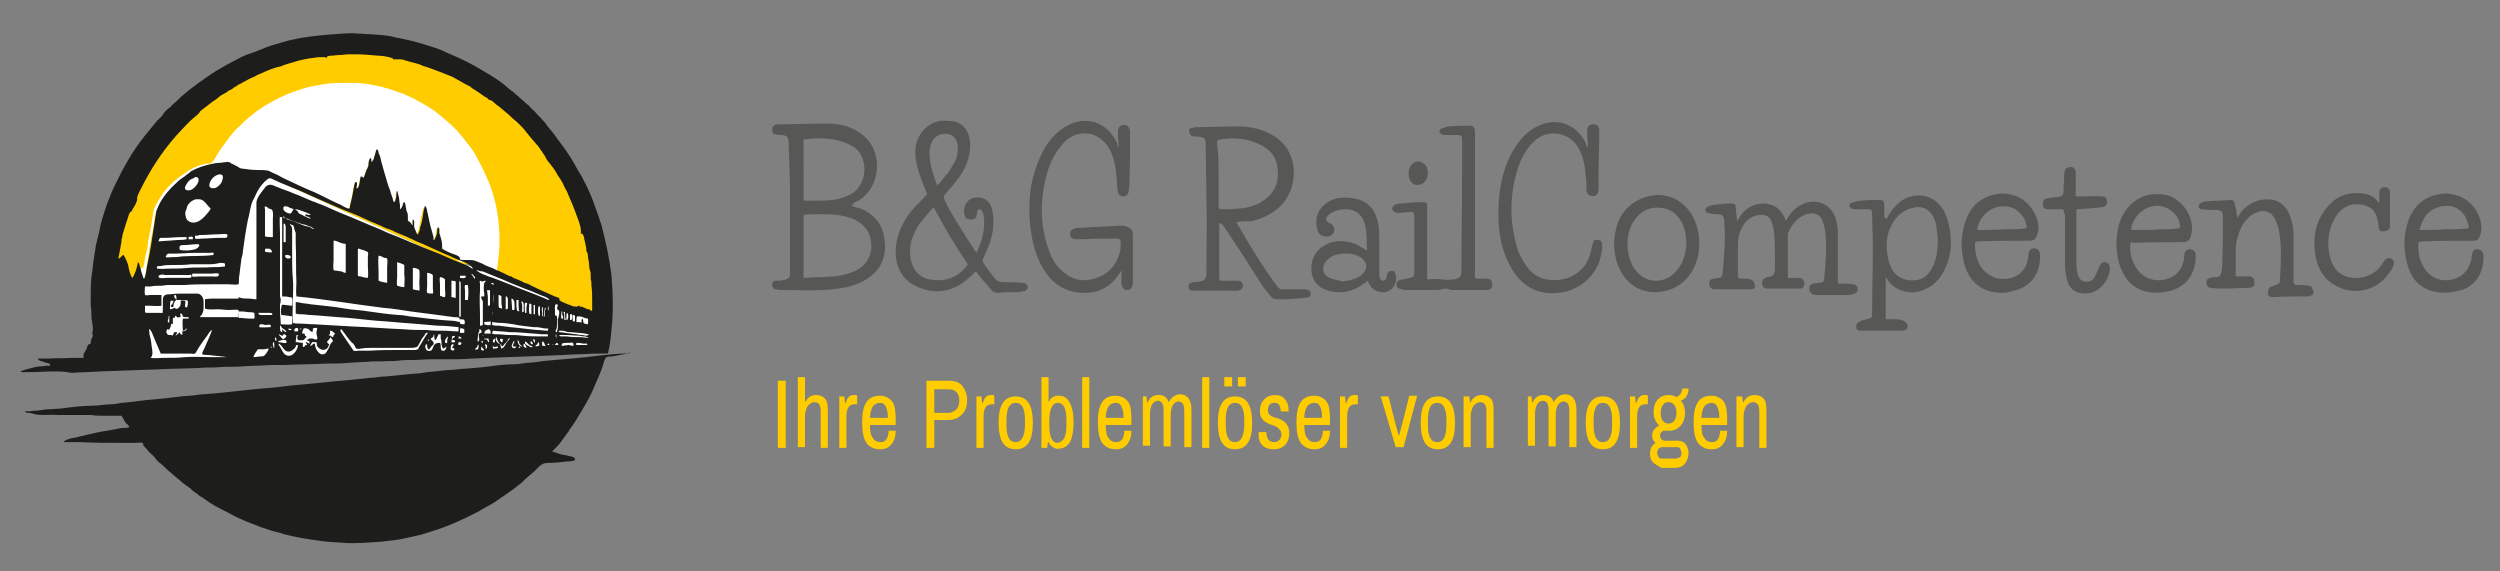 <svg xmlns="http://www.w3.org/2000/svg" viewBox="0 0 350 80" xml:space="preserve"><rect x="0" y="0" width="350" height="80" fill="#808080" stroke="none"/><path fill="#FC0" d="M108.9 53.3h1.1v9.4h-1.1v-9.4zm2.8-.5h1v3.4h.1c.3-.6.8-.9 1.5-.9.5 0 .9.2 1.2.5.3.3.4.9.4 1.7v5.2h-1v-5.1c0-.5-.1-.8-.2-1-.2-.2-.4-.3-.7-.3-.3 0-.6.2-.9.5-.2.4-.4.8-.4 1.4v4.4h-1v-9.8zm5.7 2.7h.8l.1.9h.1c.1-.3.2-.6.4-.8.2-.2.4-.3.7-.3h.3c.1 0 .2.1.2.1v1.2h-.3c-.4 0-.7.1-.9.4-.2.3-.3.7-.3 1.3v4.4h-1v-7.2zm3.9 6.5c-.4-.6-.6-1.5-.6-2.9 0-1.3.2-2.2.6-2.8.4-.6 1-.9 1.9-.9.7 0 1.3.3 1.7.8.4.5.5 1.4.5 2.6v.7h-3.6c0 .8.1 1.5.4 1.8.2.4.6.6 1.1.6.3 0 .6-.1.8-.4.2-.3.3-.7.3-1.2h1c0 .8-.2 1.4-.6 1.9-.4.5-.9.7-1.6.7-.8 0-1.5-.3-1.9-.9m3-3.5c0-.7-.1-1.2-.3-1.6-.2-.4-.5-.5-.8-.5-.4 0-.8.2-1 .5-.2.3-.4.9-.4 1.6h2.5zm5.4-5.2h3.1c.8 0 1.5.2 1.9.7.4.5.7 1.2.7 2s-.2 1.5-.7 2c-.5.5-1.1.8-1.9.8h-2v3.9h-1.1v-9.4zm3.1 4.5c.4 0 .8-.2 1.1-.5.3-.3.4-.7.4-1.2s-.1-.9-.4-1.2c-.3-.3-.6-.4-1.1-.4h-2v3.3h2zm3.8-2.3h.8l.1.9h.1c.1-.3.2-.6.4-.8.2-.2.4-.3.7-.3h.3c.1 0 .2.1.2.1v1.2h-.3c-.4 0-.7.1-.9.4-.2.3-.3.7-.3 1.3v4.4h-1v-7.2zm3.8 6.5c-.4-.6-.6-1.6-.6-2.8 0-1.3.2-2.2.6-2.8.4-.6 1-.9 1.8-.9s1.4.3 1.8.9c.4.6.6 1.6.6 2.8 0 1.3-.2 2.2-.6 2.8-.4.6-1 .9-1.8.9s-1.4-.3-1.8-.9m3.1-2.6v-.5c0-1.7-.4-2.5-1.3-2.5s-1.3.8-1.3 2.5v.5c0 1.7.4 2.5 1.3 2.5.8 0 1.3-.8 1.3-2.5m3.9 3.2c-.3-.2-.5-.4-.6-.7h-.1l-.1.8h-.8v-9.9h1v3.4h.1c.1-.3.3-.5.5-.6.3-.2.5-.2.9-.2.6 0 1.1.3 1.4.9.4.6.6 1.6.6 2.8 0 1.3-.2 2.2-.5 2.8-.4.6-.9.9-1.5.9-.3.1-.6 0-.9-.2m1.6-1.3c.2-.4.3-1 .3-1.9v-.5c0-.9-.1-1.5-.3-1.9-.2-.4-.5-.6-.9-.6-.8 0-1.2.9-1.2 2.6v.5c0 1.7.4 2.5 1.2 2.5.4-.1.7-.3.9-.7m2.5-8.5h1v9.9h-1v-9.9zm2.8 9.2c-.4-.6-.6-1.5-.6-2.9 0-1.3.2-2.2.6-2.8.4-.6 1-.9 1.9-.9.7 0 1.3.3 1.7.8.4.5.5 1.4.5 2.6v.7h-3.6c0 .8.1 1.5.4 1.8.2.4.6.6 1.1.6.3 0 .6-.1.8-.4.2-.3.3-.7.3-1.2h1c0 .8-.2 1.4-.6 1.9-.4.5-.9.7-1.6.7-.8 0-1.4-.3-1.9-.9m3-3.5c0-.7-.1-1.2-.3-1.6-.2-.4-.5-.5-.8-.5-.4 0-.8.2-1 .5-.2.3-.4.9-.4 1.6h2.5zm2.4-3h.8l.1.8h.1c.3-.7.8-1 1.5-1s1.2.3 1.4 1c.2-.3.4-.6.7-.8.3-.2.6-.3.9-.3 1 0 1.6.7 1.6 2.2v5.2h-1v-5.1c0-.5-.1-.8-.2-1-.2-.2-.4-.3-.6-.3-.3 0-.6.2-.8.5-.2.4-.3.8-.3 1.4v4.4h-1v-5.1c0-.5-.1-.8-.2-1-.2-.2-.4-.3-.6-.3-.3 0-.6.2-.8.5s-.3.8-.3 1.4v4.4h-1v-6.9zm8.6-2.7h1v9.9h-1v-9.9zm3.1 0h1.1v1.3h-1.1v-1.3zm1.9 0h1.1v1.3h-1.1v-1.3zm-2.2 9.2c-.4-.6-.6-1.6-.6-2.8 0-1.3.2-2.2.6-2.8.4-.6 1-.9 1.8-.9s1.4.3 1.8.9c.4.6.6 1.6.6 2.8 0 1.3-.2 2.2-.6 2.8-.4.6-1 .9-1.8.9s-1.4-.3-1.8-.9m3.1-2.6v-.5c0-1.7-.4-2.5-1.3-2.5s-1.3.8-1.3 2.5v.5c0 1.7.4 2.5 1.3 2.5.8 0 1.3-.8 1.3-2.5m2.5 2.9c-.4-.4-.5-.9-.5-1.5V60.5h1.1v.1c0 .4.1.7.3 1 .2.2.5.3.8.3.3 0 .5-.1.7-.3.2-.2.3-.4.3-.8 0-.3-.1-.5-.2-.6l-.4-.4c-.2-.1-.4-.2-.7-.3-.4-.1-.7-.3-.9-.4-.2-.1-.4-.3-.6-.6-.2-.3-.2-.6-.2-1.1 0-.6.2-1.1.6-1.5.4-.4.9-.6 1.5-.6s1.1.2 1.4.6c.3.4.5.8.5 1.4v.3h-1.1v-.1c0-.3-.1-.6-.2-.8-.1-.2-.4-.3-.7-.3-.3 0-.6.1-.7.3-.1.2-.2.4-.2.7 0 .3.1.5.3.7s.5.3.9.4c.4.1.7.3.9.4.2.1.5.4.6.6.2.3.3.7.3 1.1 0 .7-.2 1.3-.6 1.7-.4.4-.9.6-1.6.6-.7 0-1.2-.2-1.6-.6m5.4-.3c-.4-.6-.6-1.5-.6-2.9 0-1.3.2-2.2.6-2.8.4-.6 1-.9 1.9-.9.7 0 1.3.3 1.7.8.4.5.5 1.4.5 2.6v.7h-3.6c0 .8.1 1.5.4 1.8.2.4.6.6 1.1.6.3 0 .6-.1.8-.4.2-.3.3-.7.3-1.2h1c0 .8-.2 1.4-.6 1.9-.4.5-.9.7-1.6.7-.8 0-1.4-.3-1.9-.9m3-3.5c0-.7-.1-1.2-.3-1.6-.2-.4-.5-.5-.8-.5-.4 0-.8.2-1 .5-.2.3-.4.9-.4 1.6h2.5zm2.4-3h.8l.1.9h.1c.1-.3.2-.6.4-.8.2-.2.4-.3.7-.3h.3c.1 0 .2.1.2.1v1.2h-.3c-.4 0-.7.1-.9.4-.2.3-.3.7-.3 1.3v4.4h-1v-7.2zm5.8 0h1.1l.9 3.6.5 1.8h.1l.5-1.9.9-3.6h1.1l-1.9 7.2h-1.1l-2.1-7.1zm6.2 6.5c-.4-.6-.6-1.6-.6-2.8 0-1.3.2-2.2.6-2.8.4-.6 1-.9 1.8-.9s1.4.3 1.8.9c.4.6.6 1.6.6 2.8 0 1.3-.2 2.2-.6 2.8-.4.6-1 .9-1.8.9s-1.4-.3-1.8-.9m3-2.6v-.5c0-1.7-.4-2.5-1.3-2.5s-1.3.8-1.3 2.5v.5c0 1.7.4 2.5 1.3 2.5s1.3-.8 1.3-2.5m2.4-3.9h.8l.1.8h.1c.3-.7.9-1 1.6-1 .5 0 .9.2 1.2.5.3.3.4.9.4 1.7v5.2h-1v-5.1c0-.5-.1-.8-.2-1-.2-.2-.4-.3-.7-.3-.3 0-.6.2-.9.5-.2.4-.4.8-.4 1.4v4.4h-1v-7.1zm8.7 0h.8l.1.8h.1c.3-.7.8-1 1.5-1s1.2.3 1.4 1c.2-.3.4-.6.7-.8.3-.2.6-.3.9-.3 1 0 1.6.7 1.6 2.2v5.2h-1v-5.1c0-.5-.1-.8-.2-1-.2-.2-.4-.3-.6-.3-.3 0-.6.2-.8.5-.2.4-.3.8-.3 1.4v4.4h-1v-5.1c0-.5-.1-.8-.2-1-.2-.2-.4-.3-.6-.3-.3 0-.6.2-.8.5-.2.4-.3.8-.3 1.4v4.4h-1v-6.9zm9 6.5c-.4-.6-.6-1.6-.6-2.8 0-1.3.2-2.2.6-2.8.4-.6 1-.9 1.8-.9s1.4.3 1.8.9c.4.6.6 1.6.6 2.8 0 1.3-.2 2.2-.6 2.8-.4.6-1 .9-1.8.9s-1.4-.3-1.8-.9m3.1-2.6v-.5c0-1.7-.4-2.5-1.3-2.5s-1.3.8-1.3 2.5v.5c0 1.7.4 2.5 1.3 2.5s1.3-.8 1.3-2.5m2.4-3.9h.8l.1.9h.1c.1-.3.2-.6.4-.8.2-.2.4-.3.7-.3h.3c.1 0 .2.1.2.1v1.2h-.3c-.4 0-.7.1-.9.4-.2.3-.3.7-.3 1.3v4.4h-1v-7.2zm3.3 9.2c-.3-.3-.4-.7-.4-1.2 0-.4.1-.7.2-.9.2-.3.4-.5.6-.6-.2-.1-.3-.3-.4-.5-.1-.2-.1-.4-.1-.6 0-.3.1-.5.3-.8.2-.2.4-.4.7-.5-.5-.5-.8-1.1-.8-1.9 0-.8.2-1.3.6-1.8.4-.4.9-.6 1.6-.6.3 0 .7.1 1 .3.3-.2.5-.3.6-.5.1-.2.2-.4.2-.7h.9c0 .4-.1.8-.3 1.1-.2.3-.5.5-.8.6.4.4.6 1 .6 1.7s-.2 1.3-.6 1.8c-.4.4-.9.7-1.6.7h-.7c-.2 0-.3.1-.4.2-.1.1-.2.3-.2.5s.1.3.2.5c.1.1.3.2.4.2h1.9c.5 0 .9.2 1.1.5s.4.7.4 1.2c0 .6-.2 1.1-.5 1.5s-.8.6-1.4.6h-1.9c-.5-.3-.9-.5-1.2-.8m3-5.8c.2-.3.3-.6.3-1.1 0-.5-.1-.9-.3-1.1-.2-.3-.5-.4-.8-.4-.4 0-.6.1-.8.4-.2.3-.3.6-.3 1.1 0 .5.1.9.3 1.1.2.3.5.4.8.4.4 0 .6-.2.8-.4m.2 5.3c.2 0 .4-.1.6-.2.2-.2.2-.4.2-.6 0-.2-.1-.4-.2-.6-.1-.2-.3-.2-.6-.2h-1.8c-.3 0-.4.1-.6.2-.1.2-.2.4-.2.6 0 .2.1.4.2.6.1.2.3.2.6.2h1.8zm3.1-2.2c-.4-.6-.6-1.5-.6-2.9 0-1.3.2-2.2.6-2.8.4-.6 1-.9 1.9-.9.7 0 1.3.3 1.7.8.4.5.5 1.4.5 2.6v.7h-3.6c0 .8.1 1.5.4 1.8.2.4.6.6 1.1.6.3 0 .6-.1.8-.4.2-.3.3-.7.3-1.2h1c0 .8-.2 1.4-.6 1.9-.4.5-.9.7-1.6.7-.8 0-1.4-.3-1.9-.9m3-3.5c0-.7-.1-1.2-.3-1.6-.2-.4-.5-.5-.8-.5-.4 0-.8.2-1 .5-.2.3-.4.9-.4 1.6h2.5zm2.4-3h.8l.1.8h.1c.3-.7.9-1 1.6-1 .5 0 .9.2 1.2.5.3.3.4.9.4 1.7v5.2h-1v-5.1c0-.5-.1-.8-.2-1-.2-.2-.4-.3-.7-.3-.3 0-.6.2-.9.5-.2.4-.4.8-.4 1.4v4.4h-1v-7.1z"/><path fill="#575756" d="M112.5 23.7v4c0 .3.1.4.4.4 1.2 0 2.5 0 3.7-.1.9-.1 1.7-.4 2.5-.8 2.5-1.4 2.4-5.2.6-6.5-.6-.4-1.2-.7-1.9-.9-1.6-.5-3.3-.5-5-.3-.3 0-.4.1-.3.4v3.8m0 15.2h.2c1.4-.1 2.8-.1 4.1-.2 1.1-.1 2.2-.4 3.2-.9 1.2-.7 1.9-1.7 2-3.2 0-1.7-.6-2.8-1.9-3.6-.3-.2-.7-.4-1.1-.5-1.7-.6-3.5-.5-5.3-.5-.4 0-.8 0-1.2.1v8.8zm6.7-10.1c.5.2.9.3 1.3.4 1.7.7 3 2 3.3 4.1.4 2.3-.3 4.3-2.2 5.6-1.3.9-2.7 1.3-4.2 1.5-2.7.4-5.4.2-8.1.2-.3 0-.5-.1-.8-.1-.3-.1-.4-.3-.4-.7 0-.4.3-.5.5-.5.4 0 .8 0 1.1-.1.2 0 .4-.1.6-.2.2-.1.3-.3.3-.6V27.3c0-2.4-.1-4.9-.2-7.3 0-.8-.2-1-.9-1.1-.3 0-.6 0-1-.1-.3 0-.4-.3-.4-.6s.1-.6.4-.7c.1-.1.3-.1.5-.1 2.3 0 4.5-.1 6.8-.1 1.5 0 3 .3 4.3 1.1 3.3 2 3.2 6.1 1.6 8.3-.6.8-1.3 1.4-2.2 1.7 0 .2-.1.3-.3.4M131.2 26c.4-.4.7-.8 1-1.2.2-.2.4-.5.6-.7l.9-1.5c.3-.6.4-1.2.4-1.9 0-1-.5-1.7-1.2-1.9-1.3-.3-2.4.4-2.7 1.8-.3 1.9.4 3.6 1 5.4m4.3 11c-.9-1.3-1.7-2.6-2.5-3.9-.8-1.3-1.5-2.7-2.3-4.1-.7.8-1.4 1.6-2 2.4-.3.4-.6 1-.8 1.5-.5 1.1-.6 2.2-.4 3.4.3 1.5 1.2 2.5 2.5 2.8 2.2.4 4.1-.1 5.5-2.1m1.2-1.6c.8-1.7 1.3-3.4 1-5.3 0-.2-.2-.5-.3-.7-.1-.1-.3-.1-.4-.1-.1 0-.1.2-.2.3v.2c-.1.6-.2.9-.7.9-.7.1-1-.1-1.1-.8-.2-1 .4-2 1.3-2.2 1.5-.3 2.5.5 2.7 2.2.2 1.5 0 2.9-.5 4.3l-.9 2.1c0 .1-.1.3 0 .4.5.8 1.1 1.5 1.6 2.2.3.4.7.6 1.3.6.8 0 1.7 0 2.5.1.2 0 .4 0 .6.1.1.1.3.3.3.5s-.2.4-.3.5c-.4.1-.8.2-1.2.2-.9 0-1.7 0-2.6.1-.4 0-.8-.1-1-.4l-1.8-2.1c-.1-.2-.3-.4-.4-.5-.4.4-.8.8-1.3 1.2-2.2 1.8-4.6 2-7 .9-2-.9-3-2.8-2.9-5.2.1-2.1 1-3.8 2.2-5.4.6-.7 1.3-1.3 1.9-2l.3-.3c-.4-1-.8-2-1.1-2.9-.4-1.2-.7-2.5-.5-3.8.3-1.9 1.8-3.4 3.6-3.6.6 0 1.2 0 1.8.1 1.3.3 2.1 1.4 2.2 2.9.1 1.5-.3 2.9-1 4.1-.7 1.2-1.6 2.2-2.5 3.2-.2.2-.2.4-.1.7.9 2 2.1 3.7 3.2 5.5.5.8.9 1.4 1.3 2M170.6 24.3v4.5c0 .4.1.5.4.5.8 0 1.6 0 2.4-.1 1.3-.1 2.5-.4 3.6-1.2 1.5-1.1 2.2-2.6 1.8-4.8-.2-1.3-1-2.2-2.1-2.8-1.8-1-3.8-1.2-5.8-.9-.5.1-.5.1-.5.7.2 1.3.2 2.7.2 4.1m2.5 6.8c0 .1.1.2.1.2 1.8 3.1 3.6 6.1 5.7 8.9.2.2.3.3.6.3h3c.2 0 .4 0 .6.1.2 0 .4.2.4.5s-.1.5-.3.5c-.6.1-1.1.2-1.7.2-.9.1-1.9.1-2.8.1-.2 0-.5-.1-.7-.3l-1.2-1.5c-1.5-2.3-2.9-4.6-4.4-6.8l-1.2-1.8c-.1-.1-.2-.2-.4-.3l-.1.1v7.5c0 .5 0 .5.5.5h1.9c.6 0 .9.2.9.7 0 .4-.3.7-.9.7H167c-.4 0-.6-.2-.6-.6 0-.4.3-.5.6-.6.3 0 .7 0 1-.1.6-.1.9-.4.9-1.1v-1c0-3.1.1-6.2 0-9.2 0-2.7-.1-5.4-.1-8.1 0-.5-.2-.7-.6-.8-.4-.1-.7-.1-1.1-.1-.3 0-.5-.2-.6-.6-.1-.4.1-.6.4-.6.2 0 .3-.1.5-.1 2 0 4-.1 6-.1 1.7 0 3.4.4 4.9 1.3 3.9 2.4 3.4 7.7.8 10-1.2 1.1-2.6 1.7-4.1 2-.7-.1-1.3 0-1.9.1M156.6 20.6c0-.7-.1-1.4-.1-2.1 0-.6.3-1 .8-1 .6 0 .9.4.9 1 0 2.5 0 5.1-.1 7.6 0 .3-.1.5-.1.8-.1.3-.3.5-.6.6-.3 0-.7-.1-.8-.4-.1-.3-.2-.7-.2-1.1-.1-1.6-.2-3.3-.9-4.8-.9-1.9-2.7-2.9-4.6-2.4-1 .2-1.8.9-2.4 1.7-1.2 1.4-1.8 3.1-2.2 4.9-.7 3.2-.6 6.4.5 9.5.4 1.3 1.1 2.4 2.1 3.2 1.5 1.3 3.2 1.4 4.9.7 1.5-.6 2.6-1.8 3-3.6.1-.4.1-.9.1-1.3 0-.3-.2-.5-.5-.5h-2.1c-1.1 0-2.2.1-3.4.1-.2 0-.5 0-.7-.1-.3-.1-.4-.3-.4-.6s.1-.6.4-.7c.2-.1.4-.2.7-.2l6-.3c.3 0 .7 0 1 .2.5.2.7.5.7 1.1V39.6c0 .6-.3 1-.8 1s-.8-.4-.8-1v-1.7l-.1.1c-1.3 2.2-3.1 3.1-5.4 3-2.7-.1-4.6-1.6-5.9-4.2-.8-1.7-1.2-3.5-1.4-5.5-.2-2.5-.1-5 .7-7.4.8-2.5 1.9-4.6 4-6 1.9-1.3 4.4-1.4 6.2.3.6.5 1 1.3 1.4 2-.1.2-.1.3.1.4-.1 0-.1 0 0 0M243.2 31c.1-.2.1-.3.2-.3 1-2.1 3.3-2.6 4.9-1.9.5.2 1 .7 1.3 1.2.2.3.3.6.4.9.1-.1.2-.2.2-.3.7-1.2 1.7-2 3-2.3 2-.4 3.7.9 4 3.2.1.4.1.9.1 1.3v6.9h.4c.6 0 1.1 0 1.7.1.4 0 .7.3.7.7 0 .3-.3.6-.7.7-.2 0-.4.1-.7.1h-4.2c-.2 0-.4 0-.7-.1-.3-.1-.5-.4-.5-.8s.2-.6.6-.7c.3 0 .5-.1.8-.1.5 0 .7-.2.7-.7.2-2.2.4-4.5.1-6.7-.1-.5-.2-1.1-.5-1.6-.4-.8-1.5-.9-2.4-.5-1.1.5-1.8 1.4-2.3 2.6v6.2h1.6c.4 0 .7.3.7.8 0 .4-.2.7-.6.7h-4.6c-.6 0-.9-.6-.6-1.2.1-.2.4-.3.6-.4.9-.1 1.1-.4 1.1-1.4 0-1.5 0-3-.1-4.4 0-.7-.2-1.4-.4-2-.2-.6-.6-.8-1.1-.9-1.7-.2-3.1 1.1-3.5 3.1-.1.5-.1 1-.1 1.4v3.9c0 .4.1.5.4.5.4 0 .9 0 1.3.1.2 0 .4.2.5.3.1.2.2.5.2.7 0 .3-.3.4-.6.4H240c-.4 0-.7-.3-.7-.8 0-.4.2-.7.7-.7 1.1-.1 1.1-.1 1.2-1.2.2-2.2.4-4.4.2-6.6V31c-.1-.9-.2-1-1.1-1-.4 0-.8-.1-1.2-.2-.2 0-.3-.3-.4-.4.1-.2.3-.4.4-.5.6-.2 1.2-.3 1.7-.3.5-.1 1.1-.1 1.6-.1s.6.1.6.6c.1.7.1 1.2.2 1.9M222.3 20.6c0-.7-.1-1.5-.1-2.2 0-.7.3-1 .9-1 .5 0 .8.3.8 1 0 1.9-.1 3.8-.1 5.7v2.3c0 .8-.4 1.2-1.1 1-.4-.1-.6-.4-.6-1s0-1.2-.1-1.8c-.1-1.3-.3-2.5-.9-3.7-1.4-2.6-4.3-2.7-6-1.4-1.2 1-2 2.3-2.5 3.8-1.3 3.8-1.3 7.6-.2 11.4.2.7.6 1.5 1 2.1.9 1.5 2.1 2.3 3.8 2.4 1.7.1 3.2-.4 4.4-1.7.6-.7 1-1.6 1.2-2.6 0-.3.1-.5.2-.8.1-.5.3-.6.8-.5.3 0 .5.3.5.8 0 .9-.2 1.7-.5 2.5-1 2.2-2.7 3.5-4.9 4-1.7.3-3.3.2-4.8-.7-1.6-1-2.6-2.5-3.3-4.3-.9-2.2-1.1-4.6-1-7 .1-2.9.7-5.7 2.2-8.1 1-1.6 2.2-2.8 3.9-3.4 2.5-.9 5 .2 6.2 2.8-.1.1 0 .3.2.4z"/><path fill="#575756" d="M271.3 33.5c-.1-.5-.1-1.1-.2-1.7 0-.3-.1-.6-.2-.9-.5-1.5-1.7-2.2-3.1-1.8-1.7.4-2.8 1.6-3.4 3.4-.4 1.3-.3 2.7 0 4 .4 1.5 1.2 2.4 2.6 2.7 1.4.2 2.6-.1 3.4-1.5.7-1.2.9-2.6.9-4.2m-7.2-2.8c.4-.8.9-1.5 1.5-2.1 2.2-2.1 5.9-1.6 7 2 .7 2.3.8 4.6-.2 6.8-.7 1.7-1.9 2.9-3.7 3.4-1.7.4-3.7-.2-4.6-1.9l-.1-.1v5.9h1.5c.3 0 .7.1 1 .2.2.1.4.3.5.5.2.4 0 .7-.3.8-.2.1-.4.1-.6.1h-5.7c-.2 0-.5-.1-.5-.4-.1-.3 0-.6.3-.8.3-.2.7-.3 1.1-.4.8-.2.8-.2.8-1.1 0-3 .1-6 .1-9 0-1.5-.1-3.1-.1-4.6 0-.6-.1-.7-.6-.7h-1.6c-.2 0-.5 0-.7-.1-.1-.1-.3-.3-.3-.4 0-.2.2-.4.3-.4.4-.1.9-.3 1.3-.3.9-.1 1.7-.1 2.6-.1.5 0 .7.1.7.7v1.7c.3.2.3.2.3.3M199.8 39.1c.7 0 1.4-.1 2 0 .6.1 1.2.1 1.8 0 .7-.1 1-.4 1-1.2 0-4.9.1-9.8.1-14.7v-3.5c0-.7-.1-.8-.7-.8h-1.6c-.2 0-.4 0-.6-.1-.1-.1-.3-.3-.3-.4 0-.1.1-.3.3-.4.4-.1.7-.3 1.1-.3.9-.1 1.8-.1 2.7-.1.7 0 .9.2.9 1v19.7c0 .8-.1.7.7.7h1c.2 0 .4.1.5.2.1.2.3.5.2.8 0 .4-.3.5-.6.6h-4.9c-.3 0-.6-.1-.9-.2h-.2c-.4.1-.8.2-1.2.2h-4.2c-.3 0-.7-.1-1-.2-.3-.1-.4-.3-.4-.6s.2-.5.5-.6c.5-.1 1-.2 1.4-.3.5-.1.6-.2.6-.8v-7.8c0-.6-.2-.7-.7-.6-.5 0-1 .1-1.5.1-.2 0-.3 0-.5-.1s-.4-.3-.4-.4c0-.2.1-.5.3-.6.2-.1.5-.2.7-.2 1.1-.1 2.2-.2 3.3-.2.5 0 .6.1.6.6v10.2zM313.2 30.5c.4-.5.6-1 1-1.3 1.2-1.1 2.6-1.5 4.1-1.2 1.3.3 2 1.3 2.4 2.5.3.9.4 1.7.4 2.7v6.2c0 .3.1.5.4.5.6 0 1.1 0 1.7.1.2 0 .4.1.5.3.1.2.2.5.2.7 0 .2-.2.3-.4.4-.1.1-.3.1-.5.1-1.5 0-3 0-4.6.1h-.4c-.3-.1-.5-.2-.5-.6 0-.3.1-.6.3-.8.3-.1.5-.2.8-.3.4-.1.6-.3.6-.7.1-2.4.3-4.8-.2-7.2l-.3-.9c-.6-1.6-1.8-1.9-3.1-1.2-1.2.6-1.9 1.8-2.3 3.2-.2.6-.3 1.3-.3 1.9v3.7h2c.4.1.6.3.6.7.1.6-.1.8-.7.9-1.1 0-2.3.1-3.4.1-.7 0-1.3 0-2-.1-.3 0-.5-.2-.6-.6 0-.5.1-.7.5-.8.3-.1.5-.1.8-.1.5 0 .7-.2.8-.7 0-.2.1-.4.1-.6.1-2.3.1-4.7.1-7v-.4c-.1-.5-.2-.6-.7-.7-.7 0-1.4 0-2.2-.1h-.2c-.1-.1-.3-.2-.3-.3 0-.2.1-.4.2-.5.2-.1.5-.3.7-.3 1.2-.1 2.3-.1 3.5-.2.5 0 .6.1.7.7.2.6.2 1.1.3 1.8M338.7 32.2h.3c1.1 0 2.2 0 3.3-.1 1 0 2 0 2.9-.1.4 0 .5-.1.4-.5-.2-.5-.3-1-.6-1.4-1-1.3-2.2-1.5-3.6-1.1-1.4.4-2.2 1.4-2.6 3-.1.1-.1.1-.1.2m-.1 1.7c-.1.7 0 1.3.1 2 .5 2 2 3.6 4.2 3.3 1.6-.2 2.7-1.2 3.1-2.9 0-.2 0-.5.1-.7.1-.6.4-.8.9-.7.4.1.7.4.7.9 0 2.6-1.2 4.4-3.5 4.9-1.2.3-2.3.4-3.5.1-2.1-.5-3.3-2-3.8-4.3-.4-1.8-.4-3.6.2-5.4.7-2.2 2.2-3.5 4.3-3.9.9-.2 1.8-.1 2.7.2 1.8.6 3.2 2.4 3.3 4.4 0 .5-.1 1-.3 1.4-.1.4-.5.5-.9.5-2.4 0-4.8 0-7.2.1-.1.1-.3.1-.4.1M276.8 32.2h.4c1.1 0 2.3 0 3.4-.1.9 0 1.8 0 2.7-.1.4 0 .5-.1.4-.5-.1-.5-.3-1-.6-1.3-.8-1.1-1.8-1.4-3-1.3-1.7.2-3.1 1.6-3.3 3.3m3.4 8.8c-2.9 0-4.9-1.8-5.4-5-.3-1.6-.2-3.2.3-4.8.7-2.3 2.2-3.6 4.3-4 .9-.2 1.8-.1 2.7.2 1.8.6 3.3 2.6 3.3 4.6 0 .3-.1.6-.2.9-.2.6-.5.8-1.1.8-2.4 0-4.8 0-7.2.1-.3 0-.4.1-.4.4 0 1.9.6 3.5 2.2 4.4 1.3.8 3.7.6 4.7-1 .4-.6.5-1.3.6-2 .1-.7.4-.9 1-.8.4.1.6.4.6.9.1 2.6-1.3 4.5-3.7 5-.5.2-1.1.3-1.7.3M298.4 32.2h.4c1.2 0 2.4 0 3.6-.1.8 0 1.6 0 2.4-.1.3 0 .5-.1.4-.5-.1-.8-.5-1.4-1.1-1.9-2-1.7-5-.5-5.7 2.2v.4m-.1 1.7c-.2 1.1 0 2 .4 2.9 1.1 2.6 3.7 2.9 5.5 1.9 1-.6 1.5-1.6 1.6-2.8 0-.6.2-.9.7-1 .6 0 .9.3.9.9 0 2.5-1.3 4.3-3.5 4.9-1.2.3-2.3.4-3.5.1-2-.5-3.2-2-3.8-4.2-.4-1.8-.4-3.6.1-5.3.7-2.3 2.6-4 4.8-4.1 1.3-.1 2.5.1 3.5 1 1.1.9 1.8 2.1 1.9 3.7 0 .4-.1.8-.2 1.2-.1.5-.5.8-1 .8-2.4 0-4.8 0-7.2.1.1-.1-.1-.1-.2-.1"/><path fill="#575756" d="M187.9 39.4c1-.1 1.9-.3 2.7-.9.9-.7.9-1.7 0-2.4-.6-.4-1.3-.6-2-.6-1 0-2 .1-2.8.9-.9.9-.7 2.1.4 2.5.6.3 1.2.3 1.7.5m3.5-4.3c-.1-1.1 0-2.2-.2-3.2-.3-1.8-1.4-2.7-3-2.6-.6 0-1.3.2-1.8.5-.2.1-.3.2-.5.4-.4.4-.3.8.2 1 .5.2.7.5.7 1 0 .4-.4.8-.8.9-1 .1-1.6-.3-1.7-1.7-.1-1.4.5-2.4 1.6-3.1.9-.6 2-.7 3-.6.4 0 .8.1 1.2.2 1.6.4 2.6 1.7 2.9 3.7.1.7.1 1.5.1 2.2v4.5c0 .2 0 .4.1.6 0 .3.2.4.4.4s.4-.1.5-.4c0-.2.1-.3.1-.5.1-.3.3-.5.7-.5.4 0 .4.3.5.6.3 1.4-.8 2.6-2 2.4-.9-.1-1.6-.6-1.9-1.6-.6.4-1.1.8-1.7 1.1-1.3.6-2.7.7-4.1.2-1.2-.4-2-1.3-2.1-2.7-.1-1.5.5-2.7 1.6-3.4 1.5-1 3.1-.9 4.7-.3.4.3.9.5 1.5.9M236.1 34c0-.3-.1-.8-.1-1.2-.4-2.1-1.6-3.5-3.4-3.7-1.6-.2-2.9.4-3.9 1.9-1.2 1.8-1.1 4.8.1 6.6 1.2 1.7 3.1 2.2 4.9 1.2 1.6-1.1 2.3-2.7 2.4-4.8m1.8.1c0 3.4-2 6.2-5.1 6.7-2.7.5-5.2-.8-6.3-3.7-.7-1.9-.7-3.9 0-5.9.9-2.4 3.2-3.9 5.8-3.9 3.2.1 5.6 2.9 5.6 6.8M333.1 28.5v-1.4c0-.6.2-.8.7-.9.5 0 .8.3.8.8v4.7c0 .4-.4.7-.9.7s-.7-.2-.7-.7c0-.2 0-.5-.1-.7-.2-1.3-.8-2-2-2.3-1.4-.3-2.6 0-3.6 1.2-.6.8-1 1.7-1.2 2.7-.2 1.1-.2 2.2.1 3.3.4 1.9 1.6 2.9 3.3 3 1.1.1 2.2-.2 3.2-1 .4-.3.6-.7.9-1.1.1-.1.2-.3.3-.4.3-.3.7-.4 1-.1.3.2.3.6.1 1.1-.6 1.1-1.4 2-2.4 2.6-1.7.9-3.5 1-5.2.2-2-.9-3-2.6-3.3-4.8-.3-2.2.1-4.3 1.4-6 1.5-2.1 3.5-2.7 5.9-2.2.8.2 1.3.7 1.7 1.3M288.9 29.3h-2.1c-.5 0-.8-.2-.8-.7 0-.4.1-.7.5-.8.4-.1.9-.2 1.4-.2h.1c.7-.1.9-.2.9-1s.1-1.6.1-2.4c.1-.6.3-.7.7-.8.5-.1.9.2.9.7v3.4h1.3c.8 0 1.6-.1 2.4 0 .5 0 .7.3.7.7 0 .4-.2.8-.7.8-.6.1-1.3.1-1.9.2-.6 0-1.1.1-1.7.1V37.2c0 .4.1.8.2 1.2.1.5.4.9.9 1 .5.1 1.1 0 1.4-.5.2-.4.4-.9.6-1.3.1-.2.1-.4.3-.6.2-.3.6-.4.9-.2.3.1.4.5.4.9-.1.8-.4 1.5-.9 2.1-.9 1.1-2.1 1.5-3.4 1.2-.9-.2-1.5-.9-1.7-1.8-.2-.7-.3-1.5-.3-2.2v-6.9c-.2-.4-.2-.6-.2-.8M199.9 24.2c0 1-.6 1.7-1.5 1.7-.7 0-1.2-.7-1.2-1.6 0-1 .6-1.7 1.4-1.7.8.1 1.3.7 1.3 1.6"/><path fill="#FFF" d="M83.7 47.3v1.5l-65 2.1-1.4-9.2 2.1-2.3 1.5.7 1.4-8.6 2.2-5.8 2.9-1.5 4.3-1.4 2.9 2.2h3.6l25.3 11.5 2.1.7h.7l10.9 4.4v.7h.7l.7.7 4.3 1.5z"/><path fill="#FC0" d="M16.9 41.3 14.7 36l2.8-7.7 8.2-13 10.4-5.5 9.6-3.5 12 .8L70 12.5l10.2 12.7 4.4 10.4v7.7L83 44.5l-2.1-1.1-2.1-.3-1.3-1.1-11.1-5h-1.9L36.9 24.4h-3.5l-3.9-.9-2.9 1.1-2.3 2.6-2.2 3.3-1 7.5v1.7z"/><path fill="#1D1D1B" d="M88.2 49.4c-.2.2-.6.1-.9.2-.5.1-1 .2-1.6.3-.3 0-.7 0-.9.2-.2.3-.3.7-.4 1.1-.3.9-.7 1.8-1.1 2.7-.4 1-.9 2-1.5 3-.4.7-.8 1.3-1.2 2l-.6.9c-.2.2-.3.4-.4.6-.4.5-.7 1-1.1 1.5-.2.3-.5.6-.8.9l-.4.4c.2.1.4.1.6.2.5.2 1 .3 1.6.4.3.1.8.1 1 .4v.2c-.3.2-.8.2-1.1.2-.8.1-1.6.2-2.4.2-.3 0-.8 0-1.1.2-.4.2-.7.6-1 .9-.6.5-1.3 1.1-1.9 1.7-1.2 1-2.6 1.9-3.9 2.8-.5.3-1.1.6-1.6.9-.2.1-.3.2-.5.3-2.1 1.1-4.3 2.1-6.6 2.8-.7.2-1.4.5-2.1.6-1.3.3-2.5.6-3.8.7-1.2.2-2.5.2-3.7.3-.9 0-1.7.1-2.6 0-1.2-.1-2.3-.1-3.5-.3-1.6-.2-3.3-.5-4.9-.9-.2 0-.4-.2-.6-.2-1.8-.4-3.5-1.1-5.2-1.8-.7-.3-1.5-.7-2.2-1.1-.8-.4-1.6-.8-2.4-1.3-.3-.2-.7-.5-1-.7-.3-.2-.6-.3-.8-.6-.2-.1-.4-.2-.6-.4-.4-.4-.9-.7-1.3-1-.7-.6-1.3-1.1-2-1.7-.4-.3-.8-.8-1.2-1.1-.3-.2-.6-.5-.8-.8-.2-.3-.5-.5-.8-.8-.3-.4-.6-.7-.9-1 .2-.1 0-.3-.1-.3-.2-.1-.6 0-.8 0h-1.9c-2 0-3.9 0-5.9-.1H8.9c.1-.2.4-.3.6-.4.5-.2 1.1-.2 1.7-.4.4-.1.9-.2 1.3-.3 1.2-.3 2.4-.5 3.6-.7.4-.1.9-.2 1.3-.2.2 0 .5 0 .7-.1 0-.2-.3-.4-.4-.5-.2-.2-.3-.4-.4-.6-.1-.2-.2-.4-.3-.5h-2.7c-.5 0-1 0-1.5-.1H8c-1-.1-2.1.1-3.1-.1-.3-.1-.6-.2-1-.2-.1 0-.2 0-.3-.1l-.1-.1c.1-.1.3 0 .4 0 .3 0 .7-.1 1-.1.7 0 1.3-.2 1.9-.2.6 0 1.1-.1 1.7-.1 1.5-.2 3-.4 4.5-.4.8 0 1.7-.2 2.5-.2.5 0 1-.1 1.5-.2 1.6-.1 3.1-.4 4.7-.5 1.6-.1 3.2-.4 4.8-.5.7 0 1.3-.2 2-.2 3.1-.2 6.3-.7 9.4-.9 1.2-.1 2.4-.3 3.6-.4 2.5-.2 4.9-.5 7.4-.7 1-.1 1.9-.2 2.9-.3.7 0 1.5-.2 2.2-.2 1.4-.1 2.8-.3 4.2-.4.5 0 1-.1 1.6-.2l3-.3c.9 0 1.8-.2 2.6-.2 1.3-.1 2.5-.2 3.8-.4.9-.1 1.8-.2 2.7-.2.6 0 1.2-.1 1.8-.2.9 0 1.8-.2 2.8-.3 2.4-.2 4.9-.4 7.3-.7 1.2-.1 2.4-.3 3.5-.3h.8c-.1-.2 0-.2.1-.1"/><path fill="#FFF" d="M19.6 37.6c.1-.1.3 0 .4-.1.1-.2.2-.5.2-.7.1-.6.2-1.3.4-1.9.1-.5.1-1 .2-1.5.2-.9.4-1.8.5-2.7.1-.4.1-.8.2-1.2.1-.4.3-.8.5-1.1.1-.1.1-.3.2-.4.3-.4.5-.8.8-1.2.8-1 1.7-1.8 2.8-2.5l.9-.6c.6-.3 1.2-.6 1.8-.7.2-.1.5-.1.8-.1.1 0 .2 0 .3-.1.4-.3.6-.9.9-1.3.2-.3.4-.7.6-.9.4-.5.7-1 1.1-1.5.4-.5.8-1 1.3-1.4l.6-.6c.4-.4.8-.7 1.3-1.1 1.2-1 2.5-1.7 3.9-2.4 1.2-.6 2.5-1 3.8-1.4.5-.1 1.1-.2 1.6-.3 1.3-.3 2.6-.3 3.9-.3H50c1.5.1 2.9.4 4.3.8.7.2 1.4.5 2.1.7.4.2.9.4 1.3.6.8.4 1.7.9 2.5 1.4.8.5 1.6 1.2 2.3 1.8.5.4 1 .9 1.5 1.4.2.3.4.5.6.7.4.5.7.9 1.1 1.4.5.6.9 1.3 1.2 1.9 1.1 2 2 4.1 2.5 6.3.5 2.4.7 4.9.4 7.4-.1.6-.1 1.1-.2 1.7v.3c0 .1.1.1 0 .2-.2 0-.5-.2-.7-.3-.5-.2-1.1-.5-1.6-.7-.3-.2-.6-.4-1-.4-.5-.1-1 0-1.6-.1-.2 0-.4 0-.5-.1 0-.1-.1-.2-.1-.3-.2-.2-.5-.3-.7-.4-.4-.2-.8-.3-1.2-.5-.2-.1-.3-.2-.5-.3-.1-.4-.1-.8-.1-1.2-.1-.3-.2-.7-.3-1 0-.2.1-.7-.2-.8-.1.2 0 .4-.1.6 0 .3-.1.6-.2.8 0 .1-.1.4-.3.4-.1-.2 0-.4-.1-.7-.1-.5-.3-1-.4-1.5-.1-.5-.1-1-.3-1.4-.1-.3-.1-.6-.2-.9 0-.1-.1-.3-.2-.3-.1.2-.1.5-.2.7-.2.8-.3 1.6-.5 2.4-.1.2-.2.4-.2.7 0 .1-.1.2-.2.2-.1-.2-.2-.5-.3-.7 0-.1-.1-.2-.1-.3 0-.3.1-.7-.1-1V31c-.1.2 0 .5 0 .8-.2-.1-.2-.2-.3-.3-.1-.2-.3-.2-.4-.3 0-.2.1-.5 0-.7 0-.2-.1-.4-.2-.7 0-.2-.1-.4-.1-.6 0-.2-.1-.3-.1-.5l-.1-.1c-.1 0-.1.2-.2.3-.1.2-.2.6-.4.7V29c0-.5-.1-.9-.2-1.3 0-.2-.1-.5-.2-.7-.1.1-.1.4-.1.5 0 .3-.1.8-.3 1.1-.1 0-.2-.3-.2-.4-.1-.5-.3-.9-.4-1.3-.1-.3-.2-.6-.3-.8-.3-1-.7-2.1-.9-3.1-.1-.4-.2-.9-.4-1.3-.1-.2-.1-.3-.2-.5-.2.1-.2.3-.2.4-.1.3-.1.7-.3 1 0 .1-.1.2-.2.3l-.1.1v-.2c0-.1 0-.3-.1-.4-.2.1-.2.6-.3.9-.1.4-.3.7-.4 1.1-.1.2-.1.5-.3.8-.2 0-.3-.1-.4-.2-.1.4-.1.8-.2 1.1-.1.3-.1.5-.4.6-.1-.3.1-.6 0-.9h-.2c-.2.8-.3 1.7-.5 2.5-.1.3-.1.5-.2.8 0 .1 0 .3-.1.4-.3 0-.5-.2-.8-.3-.3-.1-.6-.3-.8-.4-1.1-.5-2.2-1.1-3.3-1.6-1.5-.7-2.9-1.4-4.4-2-.5-.2-.9-.4-1.4-.7l-.6-.3c-.5-.1-1-.1-1.5-.1-.7 0-1.5-.1-2.2-.2-.2 0-.3-.1-.5-.2-.3-.2-.6-.3-1-.5-.1-.1-.3-.2-.4-.2h-.4c-.3 0-.6.1-.9.1-.5 0-.9.1-1.3.2-.9.2-1.8.5-2.7 1-.2.1-.4.2-.5.4-.4.4-.9.6-1.3 1-1.1.9-2.1 2-2.7 3.4-.1.2-.2.5-.3.7-.2.6-.2 1.3-.3 1.9-.4 1.7-.6 3.5-.9 5.3-.2.7-.1 1.6-.5 2.3-.1 0-.2-.2-.2-.3-.1-.7-.2-1.1-.3-1.4"/><path fill="#1D1D1B" d="M2.9 52c.4-.2.8-.3 1.2-.4.5-.1 1-.3 1.5-.3.4 0 .7-.1 1.1-.1H7V51l-.1-.1c-.1 0-.2-.1-.4-.1l-.9-.3c-.1-.1-.3-.1-.3-.3h1.6c1-.1 2.1 0 3.1-.1h1.7v-.5c.1-.3.3-.5.4-.7.1-.2.1-.5.3-.7.1 0 .2 0 .3-.1 0-.2 0-.4.1-.6 0-.2.2-.3.2-.5 0-.1-.1-.3-.1-.4.1-.2.1-.4.1-.6 0-.6-.2-1.2-.2-1.7s0-1-.1-1.5v-1.2c0-1.2 0-2.3.2-3.5.1-.5.1-1.1.2-1.6.1-.7.2-1.3.3-2 .2-1 .5-2 .7-3.1.5-1.9 1.2-3.9 2.1-5.7 1.1-2.3 2.4-4.6 4-6.6.6-.7 1.2-1.5 1.8-2.2.3-.3.7-.6.9-1 .2-.3.5-.6.8-.8.2-.1.3-.3.4-.4.5-.4.9-.8 1.3-1.2 1.5-1.3 3.2-2.5 4.9-3.6 1-.6 1.9-1.1 2.9-1.6.7-.4 1.4-.7 2.1-.9.9-.3 1.7-.7 2.6-1 1.1-.3 2.2-.7 3.3-.9.8-.2 1.6-.3 2.4-.4 1.5-.2 3-.3 4.4-.4.6 0 1.3-.1 2 0 .7 0 1.4.1 2 .1 1.1.1 2.2.1 3.2.4.3.1.6.1 1 .2 1.5.3 2.9.7 4.4 1.2.7.2 1.4.5 2 .8 1.7.7 3.4 1.5 5 2.5 1.2.7 2.4 1.4 3.5 2.4.3.3.7.5 1 .8.6.5 1.1 1 1.7 1.5.3.2.5.5.7.7.3.2.5.5.8.8l.4.4c.3.4.7.7.9 1.1.5.6 1 1.2 1.4 1.8.9 1.2 1.8 2.4 2.5 3.7.3.6.7 1.2 1 1.7.1.2.2.5.4.8.5 1 1 2.1 1.4 3.3.3.8.6 1.7.9 2.6.6 2.3 1.1 4.6 1.4 7 .2 2.5.3 5.1 0 7.7-.1 1.1-.2 2.2-.5 3.3H83.2c-1.5.1-3 .1-4.4.2-4.2.2-8.5.3-12.8.5-1.2.1-2.3.1-3.5.1H60.3c-.9 0-1.7.1-2.6.1-.7 0-1.3 0-2 .1s-1.5 0-2.2.1h-1.4c-1.1.1-2.2.1-3.3.2-1 .1-2.1.1-3.1.1-2 .1-3.9.1-5.9.2h-1.9c-1.4.1-2.8.1-4.1.2-1 .1-2.1 0-3.1.1-.9.1-1.7 0-2.6.1-1.9.1-3.9.1-5.8.2-2.8.1-5.6.2-8.3.3-1.3.1-2.7.1-4 .2-.9-.2-1.7-.2-2.5-.2-1.2 0-2.3.1-3.5.1h-.8c-.1 0-.3 0-.3-.1m15.5-22.4c-.3.1-.4.6-.5.9-.2.6-.4 1.2-.6 1.9-.1.3-.2.6-.2.9-.1.1-.1.4-.1.6-.1.5-.2 1-.3 1.6 0 .2-.1.4-.1.5v.2c.1 0 .2-.1.2-.1l.3-.3s.1-.1.2-.1c.3.5.6 1.1.7 1.7.1.5.2 1 .5 1.5 0 0 .1 0 .1-.1.1-.1.1-.2.2-.4.3-.6.4-1.1.5-1.7.3.2.2.6.4.9 0 .3.2.7.3 1.1 0 .1.1.3.2.3.3-.7.3-1.5.5-2.3.4-1.7.6-3.5.9-5.3.1-.6.2-1.3.3-1.9.1-.2.2-.5.3-.7.6-1.3 1.6-2.4 2.7-3.4.4-.4.9-.6 1.3-1 .2-.1.4-.3.5-.4.9-.5 1.8-.8 2.7-1 .4-.1.9-.2 1.3-.2.3 0 .6-.1.9-.1.1 0 .2-.1.4 0 .2 0 .3.1.4.2.3.1.6.3 1 .5.1.1.3.2.5.2.7.1 1.4.2 2.2.2.5 0 1 0 1.5.1l.6.3c.5.2.9.4 1.4.7 1.5.7 2.9 1.4 4.4 2 1.1.5 2.2 1.1 3.3 1.6.3.1.6.3.8.4.2.1.5.3.8.3.1-.1.1-.2.1-.4.1-.3.1-.5.2-.8.2-.8.3-1.7.5-2.5h.2c.2.2 0 .6 0 .9.3-.1.3-.3.4-.6.1-.4.1-.8.2-1.1.2 0 .3.1.4.2.1-.2.2-.5.3-.8.1-.4.4-.7.4-1.1 0-.2 0-.7.3-.9.1.1.1.3.1.4v.2l.1-.1c.1-.1.1-.2.2-.3.1-.3.2-.7.3-1 0-.2.1-.4.2-.4.1.1.2.3.2.5.2.4.3.8.4 1.3.3 1.1.6 2.1.9 3.1.1.3.2.6.3.8.1.5.3.9.4 1.3 0 .1.1.4.2.4.2-.2.3-.8.3-1.1 0-.1 0-.4.1-.5.1.2.1.5.2.7.1.4.1.9.2 1.3v.6c.2-.1.4-.5.4-.7 0-.1.1-.3.2-.3l.1.1c0 .2.1.3.1.5s.1.4.1.6c.1.2.2.4.2.7v.7c.2.1.3.2.4.3.1.1.1.3.3.3 0-.2-.1-.5 0-.8l.1.1c.2.3 0 .7.1 1 0 .1.1.2.1.3.1.2.2.5.3.7.1 0 .2-.1.2-.2.1-.2.2-.4.2-.7.3-.8.4-1.6.5-2.4.1-.2.1-.5.2-.7.1.1.1.2.2.3.1.3.1.6.2.9.1.5.2 1 .3 1.4.1.5.3 1 .4 1.5.1.2.1.4.1.7.2 0 .2-.3.3-.4.1-.3.2-.5.2-.8 0-.2 0-.4.1-.6.3.1.2.6.2.8.1.3.2.7.3 1 .1.4.1.8.1 1.2.1.1.3.2.5.3.4.2.8.4 1.2.5.2.1.6.2.7.4.1.1.1.2.1.3.1.1.4.1.5.1h.7c.3 0 .6 0 .9.1.3.1.7.3 1 .4.5.3 1.1.5 1.6.7.2.1.5.3.7.3.3.2.7.3 1 .5.3.1.5.3.8.3.2.2.5.3.8.4.2.1.4.2.7.3.1.1.3.2.4.2.3.1.6.2.9.4.8.4 1.7.8 2.6 1.2.4.2.9.4 1.3.5-.1.3.2.5.5.6.3.1.6.3 1 .4.2.1.4.2.6.2.2 0 .4.1.6-.1.1 0 .1 0 .2.1 0 .1.1.1.2 0 .2.1.4.2.7.3.1.1.2.1.4.1.1.1.2.2.3.2h.1v-1.2c0-.8 0-1.6-.1-2.3 0-.3 0-.6-.1-.9v-.4c0-.3 0-.6-.1-.8 0-.1 0-.2-.1-.3 0-.6-.1-1.2-.2-1.7 0-.2 0-.5-.2-.7 0-.6-.2-1.2-.3-1.7 0-.2-.1-.5-.2-.7-.1-.1-.2-.1-.3-.1.1-.6-.1-1.2-.3-1.8-.4-1.1-.8-2.2-1.3-3.3-.2-.4-.3-.9-.6-1.2.1 0 0-.1 0-.1-.1-.1-.1-.2-.2-.4-.2-.5-.6-1-.9-1.5-.3-.6-.7-1.1-1.1-1.6-.3-.3-.5-.7-.7-1.1-.2-.2-.3-.5-.5-.7-.1-.1-.1-.2-.2-.3-.1-.2-.3-.4-.4-.5-.4-.5-.8-.9-1.1-1.3-.1-.2-.3-.3-.4-.5-.2-.3-.5-.6-.8-.9-.3-.3-.6-.6-1-.9-.5-.5-1-.9-1.6-1.4-.3-.3-.7-.5-1-.8-.2-.2-.4-.4-.7-.4-.2-.2-.4-.4-.7-.5-.1-.1-.3-.2-.4-.3l-.9-.6c-.2-.1-.3-.2-.5-.3 0-.1-.1-.1-.2-.2l-.6-.3c-.5-.3-1.1-.6-1.6-.9-.5-.3-1-.4-1.4-.6-.8-.3-1.5-.6-2.4-.9-.4-.1-.7-.2-1.1-.4-.6-.2-1.2-.3-1.8-.5-.3-.1-.6-.2-.9-.2h-1v-.1l-.1-.1c-.1 0-.3 0-.4-.1-.5-.1-1-.2-1.5-.2-1.1-.1-2.2-.2-3.3-.2h-.9c-.4 0-.8.1-1.3.1-.4 0-.8.1-1.2.1-.1 0-.3 0-.5.1V8l-.1.1c-.1-.1-.3-.1-.4-.1-.5 0-.9 0-1.4.1-.9.1-1.9.3-2.8.6-.6.2-1.2.3-1.8.6-.2 0-.3.1-.5.1l-.9.3c-.5.2-1 .4-1.4.6-.3.1-.7.3-1 .5-.2 0-.4.2-.7.3-.4.2-.7.4-1.1.6-.2.1-.5.2-.6.4-.2 0-.3.1-.4.2-.2.2-.5.3-.7.4-.1.1-.3.2-.4.3-.1 0-.3.2-.4.2-.2.1-.5.3-.7.5-.2.2-.4.3-.7.5-.4.3-.9.7-1.3 1-.2.2-.5.3-.6.6l-.3.3c-.2.2-.4.3-.6.5-.6.5-1.1 1.1-1.6 1.6-2.1 2.2-3.9 4.8-5.3 7.5-.3.6-.7 1.3-.9 1.9v.4c-.1.3-.2.6-.4.9-.3.4-.3.6-.4.7m5.2 16.6c0-.1-.1-.1-.2-.1-.2.3-.1.7.2.8h.4l.1.1.1-.1c.1-.1.1-.3.2-.4H24.7c.3.1-.1.3-.1.4v.1l.1-.1c.2-.1.3-.2.4-.4.1.1.1.2.2.3.1 0 .1 0 .2.1.1-.1 0-.3 0-.5.2 0 .6-.1.6-.3v-.2l-.1.2c-.1.1-.2.2-.4.2 0-.5-.1-1.1 0-1.7h.8v-.2h-.3c-.2 0-.4 0-.5-.1-.1 0 0-.3-.1-.3-.1-.1-.2-.1-.3-.1 0 .1.1.3.1.4l-.1.1c-.1 0-.3.1-.4 0-.1 0-.1-.2-.2-.2s-.1.3-.2.3c-.2 0-.3-.1-.5-.1 0-.2.1-.3.2-.5-.2 0-.3.2-.5.4-.2.1-.5.1-.7 0-.2-.3-.1-.7-.1-1.1v-1.1c0-.2 0-.4.1-.6.2-.3.6-.3.9-.3.7-.1 1.4-.1 2.1-.1h1.5c.3 0 .5 0 .7.2.5.4.4 1.1.4 1.6 0 .3 0 .6-.1.8-.1.2-.1.4-.3.5 0 .1-.2.2-.1.2h5.4v-1c-.4-.1-.9 0-1.3 0-.5 0-1.1-.1-1.7-.1-.6 0-1.2.1-1.7-.1v-1.3c.5-.1 1-.1 1.5-.1h3.2v-.2c.1 0 .2.1.3.1.3.1.7.1 1.1.1.4 0 .7.1 1.1.1V28.3c.1-.7.7-1.4 1.1-1.9.1-.2.3-.4.6-.5.2-.1.3 0 .5 0 .3.1.7.3 1 .4.2.1.5.2.8.3.6.2 1.2.5 1.8.7.5.2.9.4 1.4.6.2.1.5.2.7.3.4.1.7.3 1.1.4 1 .4 2 .9 3 1.3 1.8.7 3.5 1.5 5.3 2.2.5.2 1 .5 1.6.7.8.3 1.5.6 2.2.9.6.3 1.3.5 1.9.8l1.5.6c1.4.5 2.7 1.2 4.1 1.7.4.2.9.3 1.3.6.1.1.2.1.3.2h.1l-.1-.2c-.2-.1-.3-.3-.5-.4-.9-.5-1.8-.7-2.7-1.2-.5-.2-1-.4-1.4-.6-.7-.3-1.5-.7-2.2-1-1.1-.4-2.1-1-3.2-1.4-.4-.2-.8-.3-1.1-.5-.4-.2-.9-.3-1.3-.5-.3-.2-.7-.3-1.1-.5-1.1-.4-2.1-1-3.2-1.4-2.1-.8-4.2-1.8-6.3-2.7-.5-.2-1-.5-1.6-.7-.7-.3-1.5-.6-2.2-.9-.4-.2-.7-.3-1.1-.5-.2-.1-.3-.2-.5-.2-.9.6-1.6 1.6-2 2.6-.2.4-.4.7-.5 1.1-.2.7-.3 1.5-.5 2.2-.3 1.5-.5 2.9-.7 4.4 0 .3-.1.7-.2 1l-.3 2.4c-.1.4 0 .8-.1 1.2-.4.1-.9 0-1.4 0h-2.5c-1.2 0-2.5 0-3.7.1h-2.3c-.3 0-.6.1-1 .1-.5 0-.9 0-1.4.1h-.8c0 .4-.1.8 0 1.2.2.1.5 0 .7 0h1.6v1.5c-.5.1-1.1 0-1.7 0h-.6v.9c.1.1.2.1.3.1h1.5c.5 0 1 0 1.5.1v.5c0 .1 0 .3-.1.4v.3s.2.1.2 0v-1c0-.1 0-.3.1-.3s.5 0 .5.1c.1.3-.1.6-.1.8v.4c0 .1.1.2 0 .2 0 .1-.2 0-.2 0-.2.8-.3.8-.4.9m-1.1 3.3c-.4-.9-.7-1.7-1.1-2.6-.1-.2-.1-.4-.3-.6 0-.1-.1-.2-.2-.2s0 .3 0 .3c0 .4.1.7.2 1.1.1.5.1.9.2 1.4 0 .3.1.5 0 .8 0 .2-.2.3-.2.4.6.1 1.2 0 1.8 0 1 0 2 0 3-.1 1.2-.1 2.4 0 3.6 0h2.7H31.9c-.3 0-.6-.1-.9-.1-.6-.1-1.2-.1-1.8-.2-.3 0-.6 0-.9-.1 0-.3.2-.6.3-.8.2-.5.5-1.1.7-1.6.1-.3.3-.7.4-1-.3.1-.5.5-.7.8-.4.5-.8 1.1-1.2 1.7-.2.3-.3.6-.5.8-.2.1-.4 0-.6 0h-4.2M22 37.3c0 .1-.1.2 0 .3.6.1 1.3 0 1.9 0 .8 0 1.6 0 2.4-.1 1.1-.1 2.3 0 3.4-.1.6 0 1.2 0 1.8-.1v-.4c-.2-.1-.5-.1-.7-.1-.7.2-1.3.2-1.8.2h-2.3c-.8.1-1.6.1-2.5.1-.5 0-1 0-1.5.1-.2.1-.5 0-.7.1m.2 1.3c0 .1 0 .2.1.3.4.1.8 0 1.1 0h3c.1 0 .3 0 .4-.1v-.3c0-.1-.2 0-.3 0H23.1c-.3-.1-.6-.1-.9.1m.2-5.3c-.1.2-.2.3-.2.5.9-.1 1.7-.1 2.6-.2.4 0 .9 0 1.3-.1 0-.1.1-.2 0-.3h-.8c-.7 0-1.5.1-2.2.1h-.7m7.5 2.1c-.2-.1-.3 0-.5 0h-2.2c-.8 0-1.7.1-2.5.1h-1c-.1 0-.2 0-.3.1-.1.1-.2.3-.2.4.2.1.5 0 .8 0 .5 0 .9 0 1.4-.1 1.5-.1 3 0 4.5-.2v-.3M24.7 42v-.2c0-.2 0-.6-.3-.5v.2c0 .2.1.3.2.3 0 .1 0 .1.1.2-.2.1-.4.4-.4.7 0 .1 0 .2-.1.3 0 0-.2 0-.3-.1 0-.2.1-.2.2-.3.1-.1.1-.3.2-.5h-.4c-.1.3-.1.5-.1.8v.4c.2 0 .4-.1.6-.2.1 0 .1.1.2.1.1.1.3 0 .4-.1.2-.2.3-.4.3-.6v-.4c.1-.1.4 0 .6 0 .1.2 0 .5 0 .7 0 .2.1.3.3.2 0-.1.1-.3.1-.4v-.5c-.3-.1-.6-.1-1-.1h-.6m.5-7.6c-.1.2-.1.4 0 .6.7.1 1.4.1 2.1-.1.3-.1.6-.3.6-.6-.1-.2-.4-.1-.6-.1-.4 0-.9.1-1.3.1-.3 0-.6 0-.8.1m.7-8.2c-.1.5.5.5.8.4.5-.2 1-.8 1.1-1.3v-.2c-.1-.5-.6-.3-.8-.1-.5.1-.9.7-1.1 1.2m.1 4.1c.1.7.8 1 1.5.8.6-.2 1.1-.7 1.5-1.2.2-.2.4-.5.5-.7l-.4-.4c-.3-.4-.7-.9-1.2-.9h-.5c-.7.2-1.2.7-1.3 1.4-.2.3-.2.7-.1 1m.4 2.9v.3h.6v-.3c-.1-.1-.4-.1-.6 0m4.2 5.1c-.3-.1-.6 0-.9 0h-2.6c-.1 0-.2 0-.2.1v.3c.2.1.6 0 .9 0h1.9c.3 0 .7.1.9-.1 0 0 .1-.1 0-.3M27.3 33v.4c.3.1.8 0 1.1 0 .7 0 1.4-.1 2.2-.1h.8c.2 0 .3 0 .4-.1 0-.1.1-.3 0-.4-.3-.1-.8 0-1.2 0-.8 0-1.6.1-2.4.1h-.3c-.1.1-.4.1-.6.1m2-7.1c0 .5.5.5.9.4.4-.2.8-.6.9-1 0-.1.1-.2.1-.4v-.2c-.1-.4-.6-.3-.8-.2-.5.2-1 .7-1.1 1.4m4.1 17.7c0 .3-.1.6 0 .9.5 0 1 .1 1.5.1h.7c.1-.3 0-.6 0-.8-.3-.1-.6-.1-.9-.1-.5-.1-.9-.1-1.3-.1m2.7 5.3c-.1.1-.1.2-.2.3-.1.1-.2.3-.3.5-.1.1-.1.2-.1.3.4 0 .7-.1 1-.1.2 0 .4 0 .6-.2.1-.1.2-.3.3-.4.1-.2.2-.3.2-.5-.2 0-.5.1-.7.1h-.8m.1-5.1v.2c.2.1.3.1.5.1H38.1c.1-.3-.2-.3-.4-.3h-1.5m.2 1.6c-.1.1-.1.3-.1.4.5.1 1.1 0 1.6 0v-.3c-.3-.1-.5 0-.8 0-.2-.1-.4-.1-.7-.1m.7-16.5c-.1.1 0 .3 0 .4V33.1c.4.1.8.1 1.1.1v-2.5c0-.4.1-.9-.1-1.3-.1-.1-.3-.2-.5-.2-.1-.2-.3-.3-.5-.3m0 6v.3c.1.1.2.1.3.1.2 0 .5.1.7 0-.1-.4-.3-.5-.7-.5-.1 0-.2 0-.3.1m.9 13.6c-.1 0-.1 0-.1.1s.1.2.1.1v-.2zm.3.2h.1v-.5c0-.1 0-.3-.1-.3s-.1.2-.1.2v.2c.1.2.1.3.1.4m.2-1.5v.2c0 .1 0 .2.1.3h.1v-.1c0-.1 0-.3-.2-.4m.5.7c.4 0 .7.2 1.1.1v-.3c-.2-.2-.7-.1-.9 0-.1 0-.3 0-.2.2-.2-.1-.2 0 0 0zm0-1.1c.1.2.3.3.4.5.1 0 .1.1.2.2.1 0 .1 0 .2-.1s.3-.2.3-.4c-.1-.1-.3-.3-.4-.2l-.1.2c-.3 0-.4-.2-.6-.2m2.5 1.5c-.1.1-.1.3-.2.4-.3.3-.6.6-1.1.5-.4-.1-.6-.6-.9-.9-.1-.1-.3-.3-.3-.1 0 .1.1.2.1.2.1.2.2.3.3.5.2.4.4.8.9.9.6.1 1.1-.5 1.3-1 .1-.2.1-.3.1-.5h-.2m-2.3-18.2c-.1.8 0 1.7 0 2.6v8.5c0 .2 0 .4.1.7 0 .2 0 .4-.1.7v.9c0 .6.1 1.2.1 1.9.5 0 1.1.1 1.6 0v-1.1c-.2-.1-.4 0-.5-.1-.3 0-.7-.1-1-.1-.1-.3-.1-.8 0-1.1 0-.1 0-.3.1-.3.1-.1.3 0 .4 0 .3 0 .7.1 1 .1 0-.3.1-.7 0-1.1-.1-.1-.3-.1-.4-.1-.3-.1-.7-.1-1-.1V30.4h-.3zm.9 16.4c-.1-.4-.5-.4-.7-.7 0-.1-.2-.3-.2-.2v.2c0 .2 0 .7.3.7v-.4c.2.2.4.4.6.4m-.5-16.2c.1.3.6.4.9.5.9.2 1.6.7 2.5.9.2 0 .5.1.7.3l.3.1-.1-.1c-.1-.1-.2-.1-.3-.2-.1-.1-.3-.1-.5-.2-.3-.1-.5-.2-.7-.2-.7-.2-1.4-.5-2-.7-.1-.1-.3-.1-.5-.1-.1-.3-.2-.3-.3-.3m1.5-1c-.1-.1-.3-.1-.5-.2s-.3-.2-.5-.2c-.1 0-.3-.1-.4.1-.1.1 0 .3 0 .4.2.3.6.5 1 .5.2-.2.3-.5.4-.6M40 33.9v-2c0-.2 0-.3-.1-.5 0-.1-.1-.1-.2-.1v2.6h.3m-.1 1.9c0 .4.5.5.8.3 0-.1 0-.2-.1-.3-.2-.1-.5-.2-.7 0m.5 10.2v.2h.4v-.1c-.2-.1-.3-.1-.4-.1m.7-14.4c-.1-.1-.3-.1-.4-.2h-.1v.1c.1.1.2.1.2.2.1.2.1.4.1.6v3.5c0 1.1 0 2.2.1 3.2.1 1.1 0 2.1 0 3.2 0 1-.1 2 0 3 .3.1.6.1.9.1.7 0 1.4.1 2.1.1 1.7.1 3.4.2 5.2.3 2.5.1 4.9.3 7.4.4 1 .1 2 .1 3.1.1.8.1 1.7.1 2.5.1.7 0 1.3.1 2 .1v-.6c-1-.1-1.9-.2-2.9-.2-1.2-.1-2.4-.2-3.5-.3-1.7-.1-3.4-.3-5.1-.4-1.3-.1-2.7-.3-4-.4-1.7-.1-3.5-.3-5.2-.4-.4 0-.8-.1-1.2-.1-.3 0-.6 0-.9-.1v-1.6c.2 0 .4 0 .7.1.5.1.9.1 1.4.2 1.6.2 3.2.3 4.8.6 1.1.2 2.2.2 3.3.4 1.4.2 2.8.4 4.2.5.5 0 1 .1 1.6.2 1.9.2 3.8.5 5.8.6.4 0 .8.1 1.2.2 0-.2 0-.4-.1-.6-.2-.1-.6-.1-.8-.1-.5-.1-.9-.1-1.4-.2-1.5-.2-3.1-.4-4.6-.6-1.3-.2-2.5-.4-3.8-.5-4.1-.5-8.1-1.2-12.2-1.6-.1-.7 0-1.3 0-2-.1-1.8 0-3.6-.1-5.4v-1.5c-.2-.4-.2-.7-.3-1m.2 14.4c-.1.1-.1.2-.1.4h.5c.1-.2.1-.5-.2-.5l-.2.1zm.4-16.4c0 .2.3.4.4.4l.6.3c.3.1.5.3.8.3-.1-.2-.3-.2-.5-.3-.2 0-.3-.1-.2-.3.2 0 .3.1.5.1h.2l-.1-.1c-.1-.1-.3-.1-.4-.2-.3-.1-.5-.2-.8-.3-.3-.1-.6-.2-.9-.2.1.1.3.2.4.3m-.2 17.3c0 .3-.1.7-.1 1 .3 0 .6.1 1 .1v.5l.1.1c.1 0 .2-.2.2-.2.1-.1.2-.1.3-.1 0-.2-.2-.2-.2-.4.1 0 .2 0 .3.1l.2.1c.1 0 0-.2 0-.3-.1-.1-.2-.1-.3-.1 0-.2.2-.2.3-.3h.5c.2.1.4.2.6.1.1-.3-.1-.6-.1-.9 0-.2.1-.4.1-.7-.2 0-.4 0-.6.1v.4c-.1.1-.3 0-.4-.1-.1-.1-.1-.2-.2-.2s-.1-.1-.2-.1-.4-.1-.5 0c-.1.2-.2.5-.2.7h.3c.1.1.1.2.1.3l.2.1v.1l-.2.2-.2.2c-.2.1-.6 0-.8 0 0-.1-.1-.3-.1-.4 0-.1.1-.1.2-.2 0 0-.2-.1-.3-.1m.7-.8V46H42c-.1.1 0 .1.1.1h.1zm1.5 1.8c-.1.2-.2.3-.3.5.1 0 .2 0 .3-.1.1-.1.2-.2.3-.2.1 0 .1.1.1.2s.1.3.1.4c.2.5.7 1.2 1.3.8.1 0 .1-.1.2-.2.1-.2.2-.3.3-.5.1-.2.2-.5.3-.7l.3-.3c0-.2-.1-.3-.2-.4l-.1-.2c-.1 0-.1.2-.2.3l-.3.3c0 .2.1.3.3.4-.1.2-.2.6-.5.7-.4.2-.8 0-1.1-.3-.2-.2-.1-.4-.2-.7h-.6m2.5-1.6v.4c0 .1-.1.2-.2.2.1.1.2.1.3.1.1.1.2.2.3.2.1-.1.1-.2.1-.3.1 0 .1-.1.2-.1 0-.1-.1-.2-.1-.2-.2-.1-.2-.3-.6-.3m.5-12.6v2.7c0 .4-.1.9 0 1.4.1.1.3.1.4.1.2 0 .5.1.7.1.2.1.4.2.6.2v-4c-.1-.1-.3-.1-.4-.1-.3-.1-.6-.2-.8-.3-.2-.1-.3-.1-.5-.1m1.1 12.4c-.4.1.1.6.2.8.5.7 1 1.5 1.5 2.2.2.1.5 0 .7 0h1.5c1.6-.1 3.2-.1 4.8-.1H58c.2 0 .3 0 .5-.1.1 0 .1-.1.1-.2.1-.2.2-.3.3-.5.2-.3.4-.7.6-1 .1-.2.3-.4.4-.6-.3-.1-.4.2-.5.4-.3.3-.5.7-.7 1.1-.1.2-.2.4-.4.5-.3.1-.6.1-.9.1h-5.3c-.5 0-1 0-1.5.1-.2 0-.5.1-.7 0-.1-.1-.2-.2-.2-.3-.1-.2-.2-.4-.4-.5-.6-.6-1-1.3-1.5-1.9m3.7-10.8c-.1-.1-.3-.1-.4-.2-.2-.1-.4-.1-.6-.2-.1 0-.2-.1-.3-.1-.1 0-.1.2-.1.2V38.6c.1.1.3.1.4.1.3.1.7.2 1 .2.1-.5 0-1.1 0-1.7V36c0-.2.1-.5 0-.7m1.5.5c-.1.7 0 1.5 0 2.3V39.3c.4.2.8.2 1.2.3v-2.2c0-.4.1-.8 0-1.2-.1-.1-.3-.1-.4-.1-.2-.1-.5-.3-.8-.3m2.6.9v2.1c0 .4-.1.8 0 1.2.3.1.7.2 1 .2 0-.6.1-1.2 0-1.8v-1.3c-.3-.2-.7-.3-1-.4m2.2.8v3c.3.1.6.1.9.2.1-.3 0-.7 0-1 0-.6.1-1.3 0-1.9-.2-.2-.6-.3-.9-.3m2.5 10c.2.2.5.4.4.7l-.3.3c-.1.1-.2.3-.3.4-.2.1-.3-.3-.3-.5v-.2h-.1c-.2.1-.2.4-.1.6.1.3.4.4.7.3.3-.1.3-.6.5-.8.2-.3.5-.3.8-.3.2.3 0 .7.2 1 0 .1.1.1.2.1.3.1.5-.3.5-.6-.1.1-.3.3-.5.3-.1-.2-.2-.5-.2-.8v-.3c0-.1-.1-.2-.1-.4v-.5h-.3l-.3.6c0 .1-.1.2-.2.2-.1-.2-.1-.4-.1-.6v-.2l-.1.1c0 .1 0 .2-.1.3-.2.1-.3.2-.3.3m-.5-9.3V40c0 .3-.1.7 0 1 .2.1.5.1.8.1.1-.2 0-.5 0-.7V38.5c-.2-.2-.6-.3-.8-.3m.1 9.3v.2h.2c-.1-.1-.1-.2-.2-.2m1.7-8.7c-.1.3 0 .7 0 1v1.6c.2.1.5.2.7.2.1-.4 0-.8 0-1.2v-1.3c-.2-.2-.5-.3-.7-.3m.7 9c0 .1 0 .2.1.2 0 0 .1.1.2 0 0-.2 0-.5.1-.7v-.2l-.1.1c-.2.2-.3.4-.3.6m.9-8.5v2.3c.2 0 .4.1.6.1v-2.3c-.3-.1-.5-.1-.6-.1m.3 8.9h-.2c-.2.1-.2.5-.2.7.1.2.4.2.5.1v-.2c-.1-.1-.2 0-.3-.1.1-.2.2-.3.2-.5m-.2-1.1c0 .3-.1.5-.1.8.1.1.3 0 .5 0v-.2c-.1-.1-.2-.1-.4-.1 0-.1.1-.3.2-.3.1-.1.2-.1.2-.2-.1-.1-.3-.1-.4 0m.9.8c0 .1-.1.3 0 .4h.1c.2 0 .3-.1.3-.3-.1-.1-.3-.1-.4-.1m.1-8.6v5l.1.1c.1-.1.1-.2.1-.3v-4.6c-.1 0-.1-.1-.2-.2m-.1 7.8v.3h.4c0-.1-.1-.3-.4-.3m.2-8.5v.3c.2 0 .5.1.7 0 .1 0 .1-.2.1-.3h-.8m0 6.1v.6c.2.1.4.1.6.1.1-.1.1-.4 0-.6-.1-.1-.4-.1-.6-.1m0 1.3v.6h.6v-.5c-.2-.1-.4-.2-.6-.1m.7-6.1c-.1.3 0 .6 0 .8V42h.4c.1-.7.1-1.4 0-2.1h-.4m.9-1.6c0 .2.2.3.3.5 0 .1.1.1.1.2h.1v-.2c-.2-.2-.3-.4-.5-.5m.9 10c-.1.1-.1.3-.1.3-.1.1-.2.1-.3.3.1.1.3 0 .4 0 .1-.1.1-.3.1-.5 0-.1 0-.2-.1-.1m-.2-10.5c.1.2.4.3.5.4.2.1.4.2.7.3.4.2.8.3 1.1.4 1.9.7 3.7 1.5 5.6 2.2l1.5.6c.3.1.5.3.8.3-.1-.3-.5-.4-.7-.5-.6-.2-1.2-.5-1.7-.7-.8-.3-1.6-.6-2.3-.9-.8-.3-1.6-.7-2.4-1-.7-.3-1.5-.6-2.2-.9-.3 0-.6-.1-.9-.2m.7 8.5c-.1-.1-.1-.2-.2-.2h-.1v.3c0 .1-.1.1-.1.2-.1.2-.1.5-.1.7 0 .1-.1.4 0 .5.1.1.2-.2.2-.3 0-.3-.2-.6 0-.8.1-.1.2-.1.3-.1v-.3m-.2-7c-.1.1 0 .3 0 .4v1c-.1 1.1 0 2.3 0 3.4v1.5h.1c.1 0 .2-.1.3-.1v-3.3c-.1-.3-.3-.4-.2-.7h.4v-.4c-.1-.5-.1-1 0-1.5.1-.1.2-.2.2-.3-.2 0-.3.1-.5.1s-.2-.1-.3-.1m.4 8.7c0-.1 0-.3-.1-.3s-.1.2-.1.3c0-.1.1 0 .2 0m-.2.5c0 .1-.1.4 0 .5.1.1.3.1.4 0l-.1-.1c-.1-.1-.2-.3-.3-.4m.1-1.5c0 .1.4 0 .2 0h-.2zm.3-1.9v.3c.3.1.6.2.9.1V45c-.4.1-.7 0-.9.1m0 1.5c0 .1.1.1.2.1h.7c0-.2 0-.3-.1-.5-.1-.1-.2-.1-.2-.1-.4.1-.5.2-.6.5m.6.8h-.6v.1c.1 0 .3 0 .4.1.1.1.1.3.2.3l.1-.1c-.1-.1-.1-.3-.1-.4m-.5.8c0 .2.1.3.1.5v.2l.1-.1c.1-.1.1-.3.1-.4 0-.1-.1-.2-.3-.2m.3-7.6c0 .4.1.7.1 1.1v1.1c.1 0 .2 0 .3-.1v-2.1c-.2.1-.2 0-.4 0m.5-1c.1.2.4.2.4.4.1.4.1.9 0 1.3v1.2c0 .4 0 .8-.1 1.1 0 .1-.1.3 0 .4v-.5c.1-.3.1-.6.1-1 .1-.7 0-1.3 0-2v-.9c0 .1-.2 0-.4 0m.2 5.5v.4c.3.1.7.1 1 .1.5.1 1 .1 1.5.2 1.3.1 2.6.3 3.8.4.5 0 1 .1 1.5.1.1-.4.1-.8.1-1.2v-.4V46c-.3 0-.6 0-1-.1s-.7-.1-1.1-.1c-.9-.1-1.9-.2-2.8-.4-.7-.1-1.3-.2-2-.2-.4 0-.7-.1-1-.1m.1 1.2c0 .1-.1.2-.1.4.2.1.4.1.6.1h.2c.5 0 1 .1 1.5.1.6 0 1.3 0 1.9.1 1 .1 2 .1 2.9.1h.7v-.3H76c-.4 0-.9-.1-1.3-.1-1.1-.1-2.3-.2-3.4-.2-.7-.1-1.5-.1-2.3-.2m.1 1.2c-.1.2-.2.4.1.5.1-.2.1-.3.1-.5-.1-.1-.1-.1-.2 0m-.1.9v.4c.2 0 .5 0 .7-.1v-.2c-.2 0-.4.1-.6.1 0-.1 0-.2-.1-.2m1-.2c.1.2.1.4.2.6.4-.1.5-.5.7-.8.2-.3.4-.4.5-.7-.3.1-.3.4-.5.6l-.3.3c-.1.1-.2.3-.3.3l-.1-.1c0-.1 0-.2-.2-.2-.2-.3-.3-.4-.4-.7l-.1-.3-.1.1v.3c.2.4.4.5.6.6m-.2-6.9v1.3c0 .2 0 .4.1.5.1 0 .3.1.4.1 0-.3-.1-.5-.1-.8v-.9c-.2-.2-.3-.2-.4-.2m.2 6.2c0 .1.1.5.3.4.1-.1.1-.3.1-.4-.2-.1-.3-.1-.4 0m.8-6V43.3c.1 0 .2 0 .3-.1v-1.3c0-.1 0-.2-.1-.3 0-.1-.1-.1-.2-.1m1 7c0-.2.1-.4.2-.6v-.2l-.1.1c-.1.1-.1.2-.1.2-.1.2-.3.5 0 .7.1.1.5.1.4-.2h-.4m-.2-6.7c0 .5.1 1.1.1 1.6h.3c.1-.4 0-.8 0-1.2-.1-.2-.2-.4-.4-.4m.7.2v.5c0 .3 0 .7.1 1 .1 0 .2.1.3.1-.1-.3-.1-.7-.1-1V42h-.3m.2 5.6c-.1.3.1.7.3.8 0 0 .3.2.3.1l-.1-.1-.3-.3c0-.1 0-.3-.2-.5zm.3.9c-.1 0-.2.1-.2.2h.3c-.1 0-.1-.1-.1-.2m.2-6.3c0 .2.1.3.1.5v1c.1 0 .2 0 .2-.1.1-.1 0-.3 0-.4 0-.3.1-.7-.1-.9 0-.1-.1-.1-.2-.1m.7 6.5c0-.2-.1-.3-.2-.5l-.1-.1-.1.1v.3c.2.2.3.2.4.2m-.2-6.3c-.1.5 0 .9 0 1.4h.2v-.7c0-.2.1-.5.1-.7h-.3m.7 6.2h.4l-.1-.1c-.1-.1-.3-.1-.4-.2l-.4-.4-.2-.1v.2c0 .2.3.3.4.4.2 0 .2.1.3.2m-.1-6.1c0 .5-.1 1 0 1.4.1 0 .2.1.3.1v-1.4c-.2-.1-.2-.1-.3-.1m.2 5.3c-.1.1 0 .4.2.4h.1v-.1c0-.1-.2-.4-.3-.3m.3-.3c.1.2.1.3.2.4l.1.1v-.1c0-.1 0-.3-.1-.4h-.2m.1-4.8V44h.2v-1.3h-.2m.7 5.2c-.1 0-.1.2-.2.3 0 .1-.2.1-.2.1v.2c.2 0 .3-.1.5-.1 0-.2 0-.3-.1-.5m0-5c-.1.4-.1.8 0 1.3h.2v-1.3h-.2m.5.1c-.1.3 0 .6 0 1 0 .2 0 .3.2.3-.1-.1-.1-.3-.1-.4V43h-.1m0 4.8V48.4h.1c.1 0 .3.1.4 0l-.1-.1c-.1-.3-.2-.5-.4-.5m.4-4.7c-.1.3-.1.6-.1.8v.4h.1v-.8c0-.1.1-.3.1-.3.1-.1 0-.1-.1-.1m.5 1.2v-1.6.1c0 .1-.1.2-.1.3 0 .2 0 .3.1.4v.7c-.1.1 0 .1 0 .1m-.1 3.8c0 .1 0 .1-.1.2h.3c0-.1 0-.2-.1-.2h-.1m.6.2h.2l-.1-.1c0 .1-.1.1-.1.1m.6-4.1c.1.1.1.3.1.5 0 .5 0 1-.1 1.4l-.1.1c0 .1 0 .4.1.3.1 0 .1-.1.1-.2.1-.2.1-.4.1-.6v-1c0-.1.1-.2.1-.3 0-.2.1-.4.1-.5 0-.3 0-.5-.3-.6 0-.2 0-.4.1-.5 0-.2-.1-.2-.3-.2-.2.3-.1.7-.1 1v.5c.1.1.1.1.2.1m-.1 2.6V47.1c0 .1.1.2.1.1v-.3l-.1-.1zm.1 1.2c-.1.1-.1.2-.2.3h.5l-.1-.1c.1-.1-.1-.2-.2-.2m4.5-1.2c-.8-.2-1.7-.2-2.5-.3-.2 0-.5 0-.7-.1-.2-.1-.5-.1-.8-.1-.1 0-.2 0-.2.1.2.2.7.1.9.2.8.1 1.5.2 2.3.3.2 0 .5.1.7.1.2-.1.3 0 .3-.2m-.1.4c-.1 0-.2 0-.3-.1-.3 0-.5 0-.8-.1-.7 0-1.3-.1-2-.1h-.7c-.1 0-.2 0-.2.1.1.1.3.1.4.1h.7c.6.1 1.2.1 1.8.1.4 0 .8.1 1.2.1l-.1-.1zm-3.6-3.6h-.1v.2c0 .2-.1.5 0 .8h.2c.1-.1 0-.2 0-.3-.1-.2-.1-.5-.1-.7m.8 4.7h.2c.2.1.4.1.6.1 0-.1 0-.3-.1-.4-.1-.1-.3 0-.5 0h-.3c-.2 0-.5 0-.7.1 0 .1-.1.2-.1.3H78.9c.3-.1.4 0 .6-.1m-.4-4.6s-.2-.1-.2 0 .1.2.1.3v.7c0 .1.1.1.2.1-.1-.4-.1-.8-.1-1.1m.2.2v.9c.3 0 .3-.6.2-.9 0-.1-.1 0-.2 0m.5.1v.8h.2c.1-.2.1-.4.1-.6V44h-.3m.4.1c-.1.3 0 .6 0 .9h.2c.1 0 .1-.2.1-.2v-.6c-.1-.1-.2-.1-.3-.1m.7 1h.2c.1 0 .2 0 .3.1 0-.2 0-.4.1-.6.2.1.1.4.2.6l.1.1c.2 0 .3.1.5.1 0-.2.1-.6 0-.8-.4 0-.8-.3-1.1-.3h-.4c-.1 0-.1.4-.1.5v.3h.2m-.2 2.9c0 .1-.1.2 0 .3h1.5v-.2h-.6c-.4-.1-.7-.1-.9-.1"/></svg>